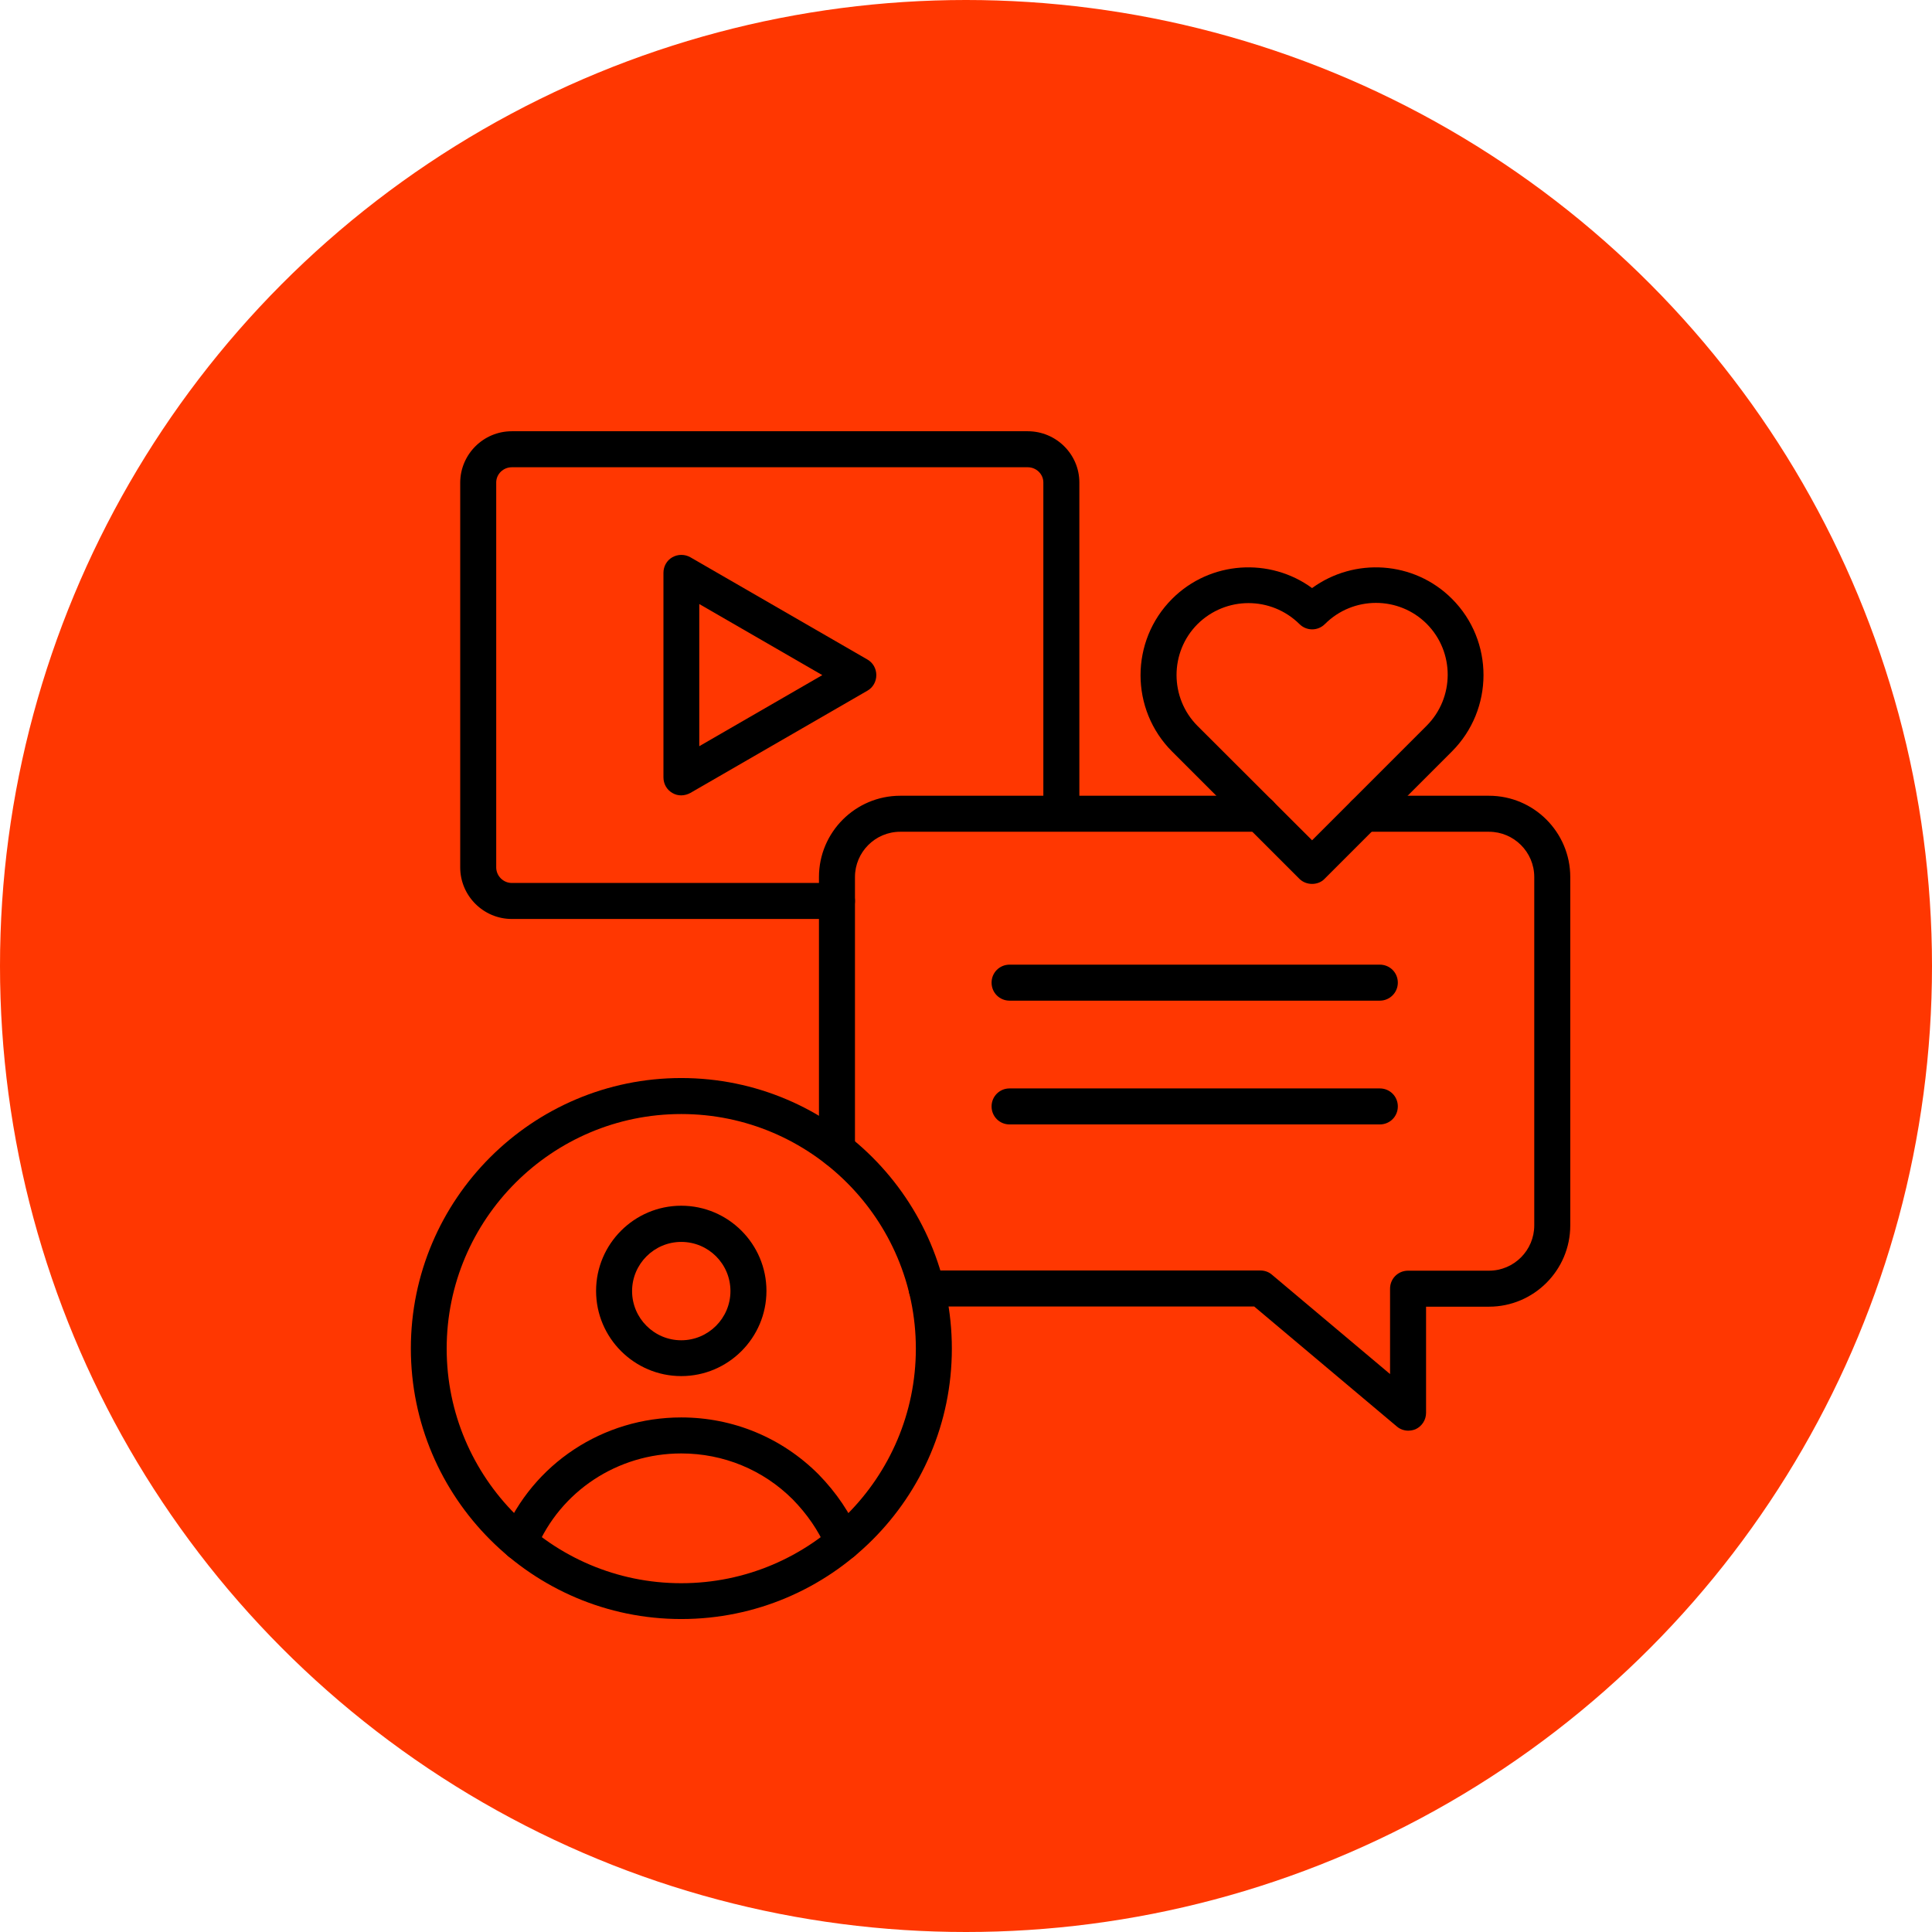 <svg xmlns="http://www.w3.org/2000/svg" width="784" height="784" viewBox="0 0 784 784" fill="none"><circle cx="392" cy="392" r="392" fill="#FF3701"></circle><g clip-path="url(#clip0_676_45)"><path d="M339.638 473.84C335.571 473.84 332.332 470.602 332.332 466.535V355.899C332.332 337.674 347.169 322.913 365.319 322.913H511.349C515.416 322.913 518.654 326.151 518.654 330.218C518.654 334.285 515.416 337.524 511.349 337.524H365.319C355.152 337.524 346.943 345.808 346.943 355.9V466.535C346.943 470.526 343.704 473.84 339.637 473.84L339.638 473.84Z" fill="black"></path><path d="M571.463 580.563C569.806 580.563 568.074 579.96 566.794 578.83L508.954 530.177H376.026C371.959 530.177 368.721 526.938 368.721 522.871C368.721 518.804 371.959 515.566 376.026 515.566H511.512C513.245 515.566 514.901 516.168 516.182 517.298L564.081 557.589V522.945C564.081 518.878 567.319 515.64 571.386 515.64H604.222C614.389 515.64 622.599 507.355 622.599 497.263V355.901C622.599 345.734 614.314 337.525 604.222 337.525H553.612C549.545 337.525 546.307 334.286 546.307 330.219C546.307 326.152 549.545 322.914 553.612 322.914H604.222C622.448 322.914 637.209 337.75 637.209 355.9V497.263C637.209 515.489 622.372 530.25 604.222 530.25H578.692V573.329C578.692 576.191 577.035 578.751 574.474 579.956C573.57 580.333 572.516 580.559 571.462 580.559L571.463 580.563Z" fill="black"></path><path d="M559.931 406.063H409.683C405.617 406.063 402.378 402.824 402.378 398.757C402.378 394.69 405.616 391.452 409.683 391.452H559.931C563.998 391.452 567.236 394.69 567.236 398.757C567.236 402.749 563.998 406.063 559.931 406.063Z" fill="black"></path><path d="M559.931 456.291H409.683C405.617 456.291 402.378 453.053 402.378 448.986C402.378 444.919 405.616 441.68 409.683 441.68H559.931C563.998 441.68 567.236 444.919 567.236 448.986C567.236 453.053 563.998 456.291 559.931 456.291Z" fill="black"></path><path d="M532.437 358.686C530.554 358.686 528.671 358.008 527.24 356.578L475.65 304.987C458.554 287.892 458.554 260.101 475.65 243.006C491.089 227.567 515.339 226.136 532.434 238.638C549.605 226.136 573.781 227.567 589.217 243.006C606.313 260.102 606.238 287.893 589.142 304.987L537.475 356.654C536.195 358.009 534.312 358.687 532.43 358.687L532.437 358.686ZM506.605 244.737C499.149 244.737 491.693 247.599 485.969 253.248C474.597 264.62 474.597 283.222 485.969 294.596L532.438 340.988L578.907 294.519C590.279 283.147 590.354 264.62 578.982 253.172C567.61 241.8 549.083 241.8 537.635 253.247C534.773 256.109 530.179 256.109 527.317 253.247C521.593 247.599 514.137 244.736 506.606 244.736L506.605 244.737Z" fill="black"></path><path d="M339.637 372.917H207.69C196.167 372.917 186.753 363.503 186.753 351.98V195.784C186.828 184.337 196.167 174.998 207.69 174.998H417.063C428.586 174.998 437.999 184.337 437.999 195.784V330.142C437.999 334.209 434.761 337.447 430.694 337.447C426.627 337.447 423.388 334.209 423.388 330.142V195.784C423.388 192.395 420.527 189.609 417.062 189.609H207.689C204.225 189.609 201.363 192.395 201.363 195.784V351.98C201.363 355.445 204.225 358.307 207.689 358.307H339.637C343.704 358.307 346.942 361.545 346.942 365.612C346.942 369.679 343.704 372.918 339.637 372.918L339.637 372.917Z" fill="black"></path><path d="M276.455 322.761C275.174 322.761 273.969 322.46 272.84 321.782C270.58 320.502 269.225 318.092 269.225 315.456V232.459C269.225 229.823 270.58 227.414 272.84 226.133C275.099 224.853 277.885 224.853 280.145 226.133L351.991 267.629C354.251 268.91 355.606 271.32 355.606 273.956C355.606 276.592 354.251 279.001 351.991 280.282L280.145 321.778C279.015 322.381 277.735 322.757 276.455 322.757L276.455 322.761ZM283.76 245.115V302.806L333.691 273.962L283.76 245.115Z" fill="black"></path><path d="M276.455 657C215.98 657 166.724 607.743 166.724 547.196C166.724 486.649 215.98 437.465 276.455 437.465C337.002 437.465 386.259 486.721 386.259 547.268C386.259 607.816 337.002 657 276.455 657ZM276.455 452.073C223.961 452.073 181.26 494.775 181.26 547.268C181.26 599.762 223.961 642.464 276.455 642.464C328.949 642.464 371.65 599.762 371.65 547.268C371.65 494.775 328.949 452.073 276.455 452.073Z" fill="black"></path><path d="M342.127 633.181C338.738 633.181 335.952 630.997 335.048 627.909C332.035 620.981 327.517 614.429 321.717 608.479C309.667 596.429 293.55 589.801 276.453 589.801C250.621 589.801 227.426 605.09 217.557 628.663C215.976 632.353 211.683 634.161 207.993 632.579C204.302 630.997 202.495 626.704 204.076 623.014C216.277 593.944 244.669 575.192 276.453 575.192C297.465 575.192 317.27 583.401 332.108 598.238C339.488 605.769 345.061 614.128 348.827 623.016C349.204 623.919 349.429 624.898 349.429 625.877C349.429 629.794 346.191 633.183 342.124 633.183L342.127 633.181Z" fill="black"></path><path d="M276.455 558.415C257.401 558.415 241.887 542.9 241.887 523.847C241.887 504.793 257.401 489.278 276.455 489.278C295.509 489.278 311.023 504.793 311.023 523.847C311.023 542.9 295.509 558.415 276.455 558.415ZM276.455 503.965C265.459 503.965 256.497 512.927 256.497 523.923C256.497 534.919 265.459 543.881 276.455 543.881C287.451 543.881 296.413 534.919 296.413 523.923C296.413 512.852 287.451 503.965 276.455 503.965Z" fill="black"></path></g><defs><clipPath id="clip0_676_45"><rect width="482" height="482" fill="white" transform="translate(161 175)"></rect></clipPath></defs></svg>